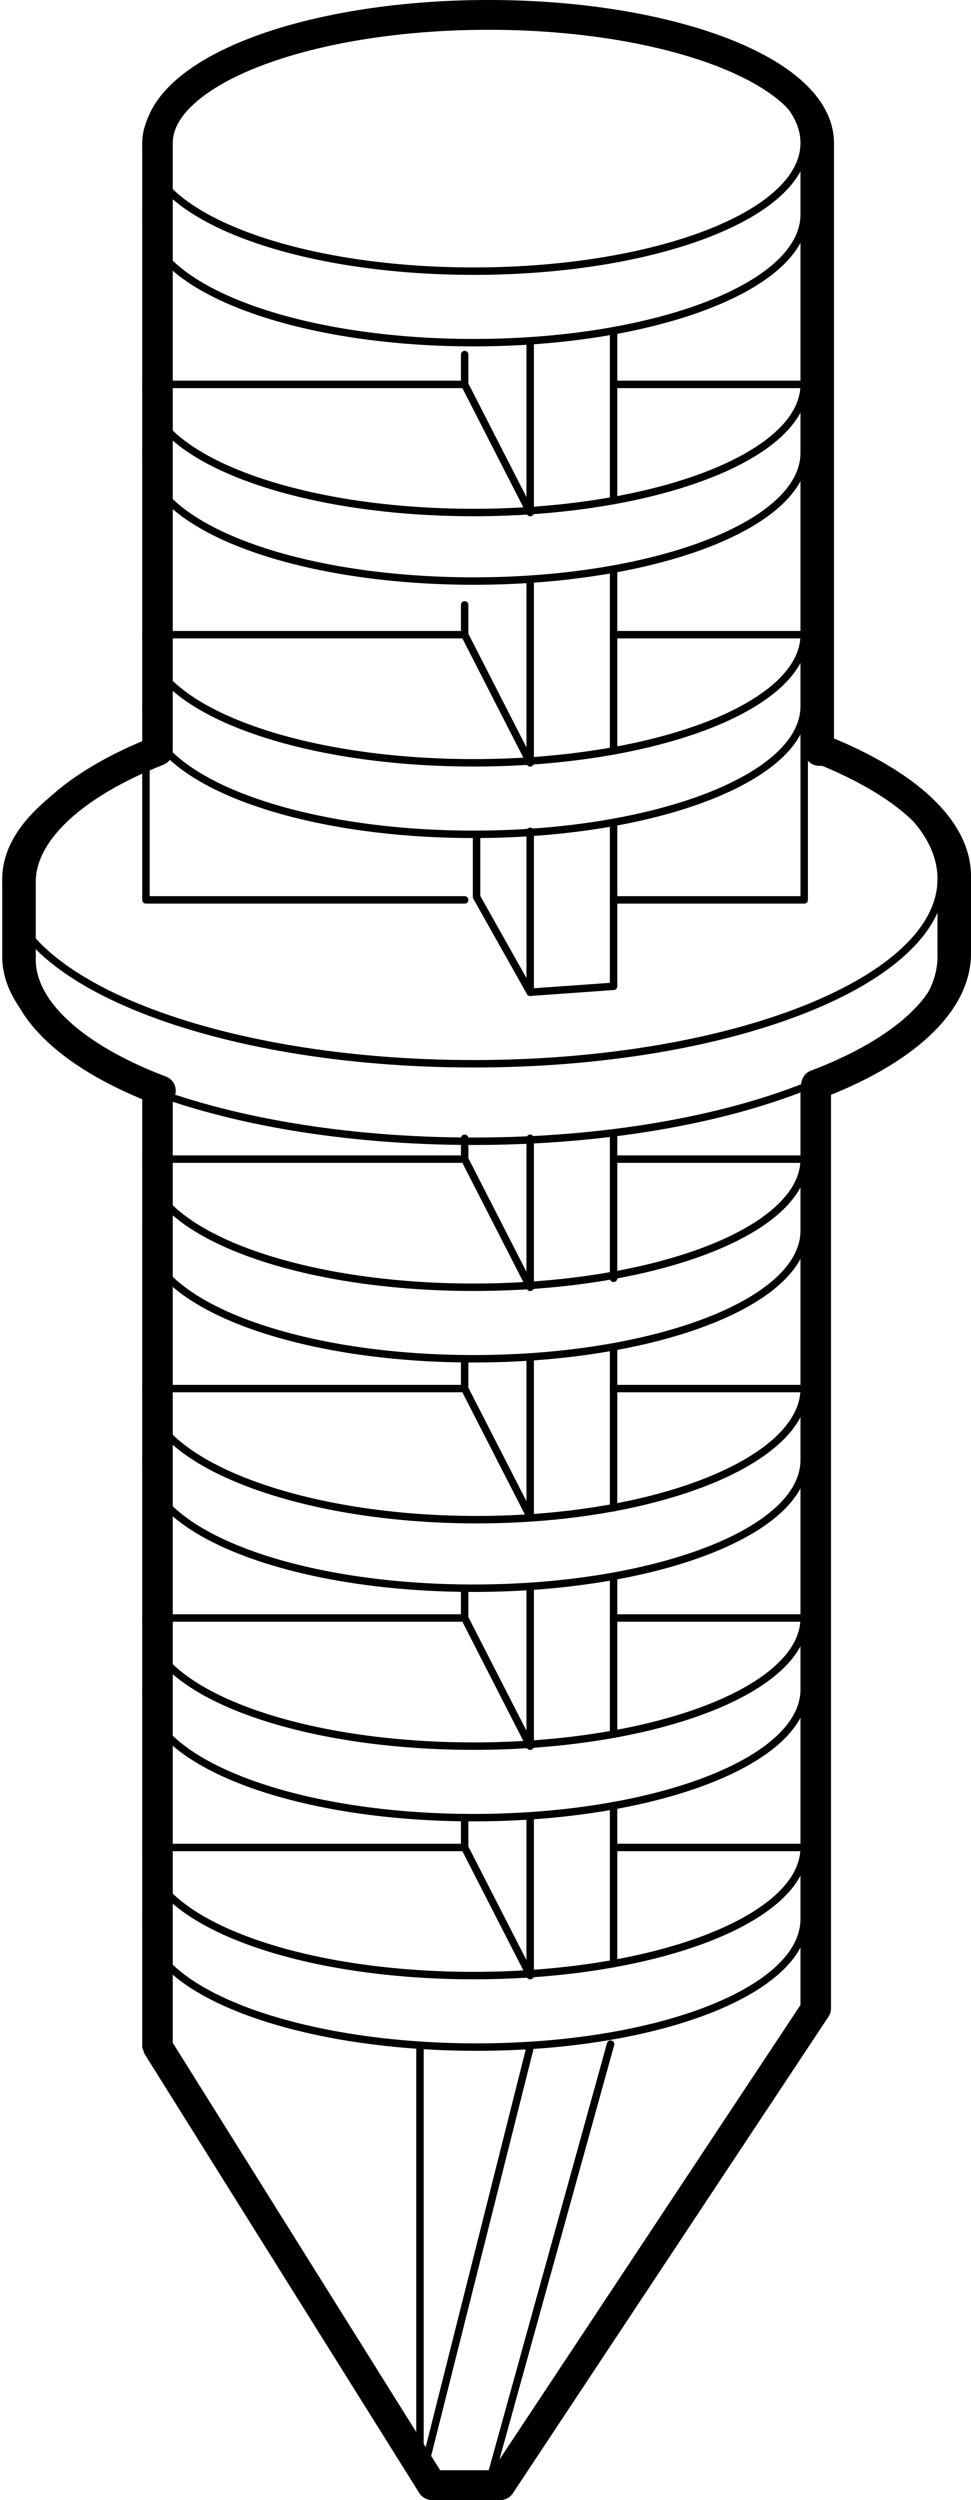 <?xml version="1.0" encoding="utf-8"?>
<!-- Generator: Adobe Illustrator 24.3.0, SVG Export Plug-In . SVG Version: 6.00 Build 0)  -->
<svg version="1.1" id="レイヤー_2_1_" xmlns="http://www.w3.org/2000/svg" xmlns:xlink="http://www.w3.org/1999/xlink" x="0px"
	 y="0px" viewBox="0 0 32.6 83.9" style="enable-background:new 0 0 32.6 83.9;" xml:space="preserve">
<style type="text/css">
	.st0{fill:none;stroke:#000000;stroke-width:0.25;stroke-linecap:round;stroke-linejoin:round;}
	.st1{fill:none;stroke:#000000;stroke-linecap:round;stroke-linejoin:round;}
</style>
<path class="st0" d="M27,4.8c0,2.4-5,4.3-11.1,4.3s-11-1.9-11-4.3s5-4.3,11.1-4.3S27,2.4,27,4.8z"/>
<path class="st0" d="M27,15.2c0,2.4-5,4.3-11.1,4.3s-11-1.9-11-4.3"/>
<path class="st0" d="M20.6,12.9H27c0,2.4-5,4.3-11.1,4.3s-11-1.9-11-4.3h10.7"/>
<path class="st0" d="M27,7.2c0,2.4-5,4.3-11.1,4.3s-11-1.9-11-4.3"/>
<path class="st0" d="M27.2,25.2c2.7,1.1,4.4,2.6,4.4,4.3c0,3.4-7,6.2-15.7,6.2S0.2,32.9,0.2,29.5c0-1.7,1.8-3.2,4.6-4.4"/>
<path class="st0" d="M0.2,29.5v2.6c0,3.4,7,6.2,15.7,6.2s15.7-2.8,15.7-6.2v-2.6"/>
<polyline class="st0" points="17.8,17.2 15.6,12.9 15.6,11.9 "/>
<path class="st0" d="M27,23.7c0,2.4-5,4.3-11.1,4.3s-11-1.9-11-4.3"/>
<path class="st0" d="M20.6,21.3H27c0,2.4-5,4.3-11.1,4.3s-11-1.9-11-4.3h10.7"/>
<polyline class="st0" points="17.8,25.6 15.6,21.3 15.6,20.3 "/>
<polyline class="st0" points="15.6,30.2 4.9,30.2 4.9,4.8 "/>
<polyline class="st0" points="20.6,30.2 27,30.2 27,4.8 "/>
<polyline class="st0" points="17.8,33.3 16,30.1 16,28 "/>
<path class="st0" d="M27,41.3c0,2.4-5,4.3-11.1,4.3s-11-1.9-11-4.3"/>
<path class="st0" d="M20.6,38.9H27c0,2.4-5,4.3-11.1,4.3s-11-1.9-11-4.3h10.7"/>
<polyline class="st0" points="17.8,43.2 15.6,38.9 15.6,38.2 "/>
<path class="st0" d="M27,49c0,2.4-5,4.3-11.1,4.3s-11-1.9-11-4.3"/>
<path class="st0" d="M20.6,46.6H27C27,49,22.1,51,16,51S4.9,49,4.9,46.6h10.7"/>
<polyline class="st0" points="17.8,50.9 15.6,46.6 15.6,45.6 "/>
<path class="st0" d="M27,56.7c0,2.4-5,4.3-11.1,4.3s-11-1.9-11-4.3"/>
<path class="st0" d="M20.6,54.3H27c0,2.4-5,4.3-11.1,4.3s-11-1.9-11-4.3h10.7"/>
<polyline class="st0" points="17.8,58.6 15.6,54.3 15.6,53.3 "/>
<path class="st0" d="M4.9,36.6v27.8c0,2.4,5,4.3,11.1,4.3s11-1.9,11-4.3V36.7"/>
<path class="st0" d="M20.6,62H27c0,2.4-5,4.3-11.1,4.3s-11-1.9-11-4.3h10.7"/>
<polyline class="st0" points="17.8,66.3 15.6,62 15.6,61 "/>
<line class="st0" x1="17.8" y1="17.2" x2="17.8" y2="11.5"/>
<line class="st0" x1="17.8" y1="25.6" x2="17.8" y2="19.6"/>
<line class="st0" x1="17.8" y1="33.3" x2="17.8" y2="27.9"/>
<polyline class="st0" points="20.6,27.6 20.6,33.1 17.8,33.3 "/>
<line class="st0" x1="20.6" y1="19.2" x2="20.6" y2="25.2"/>
<line class="st0" x1="20.6" y1="11.2" x2="20.6" y2="16.8"/>
<line class="st0" x1="14.1" y1="83.4" x2="14.1" y2="68.7"/>
<polyline class="st0" points="4.9,64.4 4.9,68.7 14.1,83.4 "/>
<polyline class="st0" points="16.4,83.4 27,67.4 27,64.6 "/>
<line class="st0" x1="17.8" y1="43.2" x2="17.8" y2="38.2"/>
<line class="st0" x1="17.8" y1="50.9" x2="17.8" y2="45.6"/>
<line class="st0" x1="17.8" y1="58.6" x2="17.8" y2="53.3"/>
<line class="st0" x1="17.8" y1="66.3" x2="17.8" y2="61"/>
<polyline class="st0" points="20.5,68.6 16.4,83.4 14.1,83.4 17.8,68.7 "/>
<line class="st0" x1="20.6" y1="60.6" x2="20.6" y2="65.9"/>
<line class="st0" x1="20.6" y1="53" x2="20.6" y2="58.2"/>
<line class="st0" x1="20.6" y1="45.3" x2="20.6" y2="50.6"/>
<line class="st0" x1="20.6" y1="38.1" x2="20.6" y2="42.9"/>
<path class="st1" d="M27.7,25.2h-0.2v-1.5v-2.4v-6.1v-2.4V7.2V4.8c0-2.4-5-4.3-11.1-4.3S5.3,2.4,5.3,4.8v2.4v5.7v2.4v6.1v2.4v1.4h0
	c-2.8,1.1-4.6,2.7-4.6,4.4v2.6c0,1.7,1.8,3.3,4.7,4.4l-0.1,0.2v2.3v2.4v5.3V49v5.3v2.4V62v2.4v4.3l9.2,14.7h2.3l10.6-16v-2.9l0,0
	c0-0.1,0-0.1,0-0.2V62v-5.3v-2.4V49v-2.4v-5.3v-4.9c2.9-1.1,4.7-2.7,4.7-4.4v-2.6C32.1,27.8,30.4,26.3,27.7,25.2z"/>
</svg>
